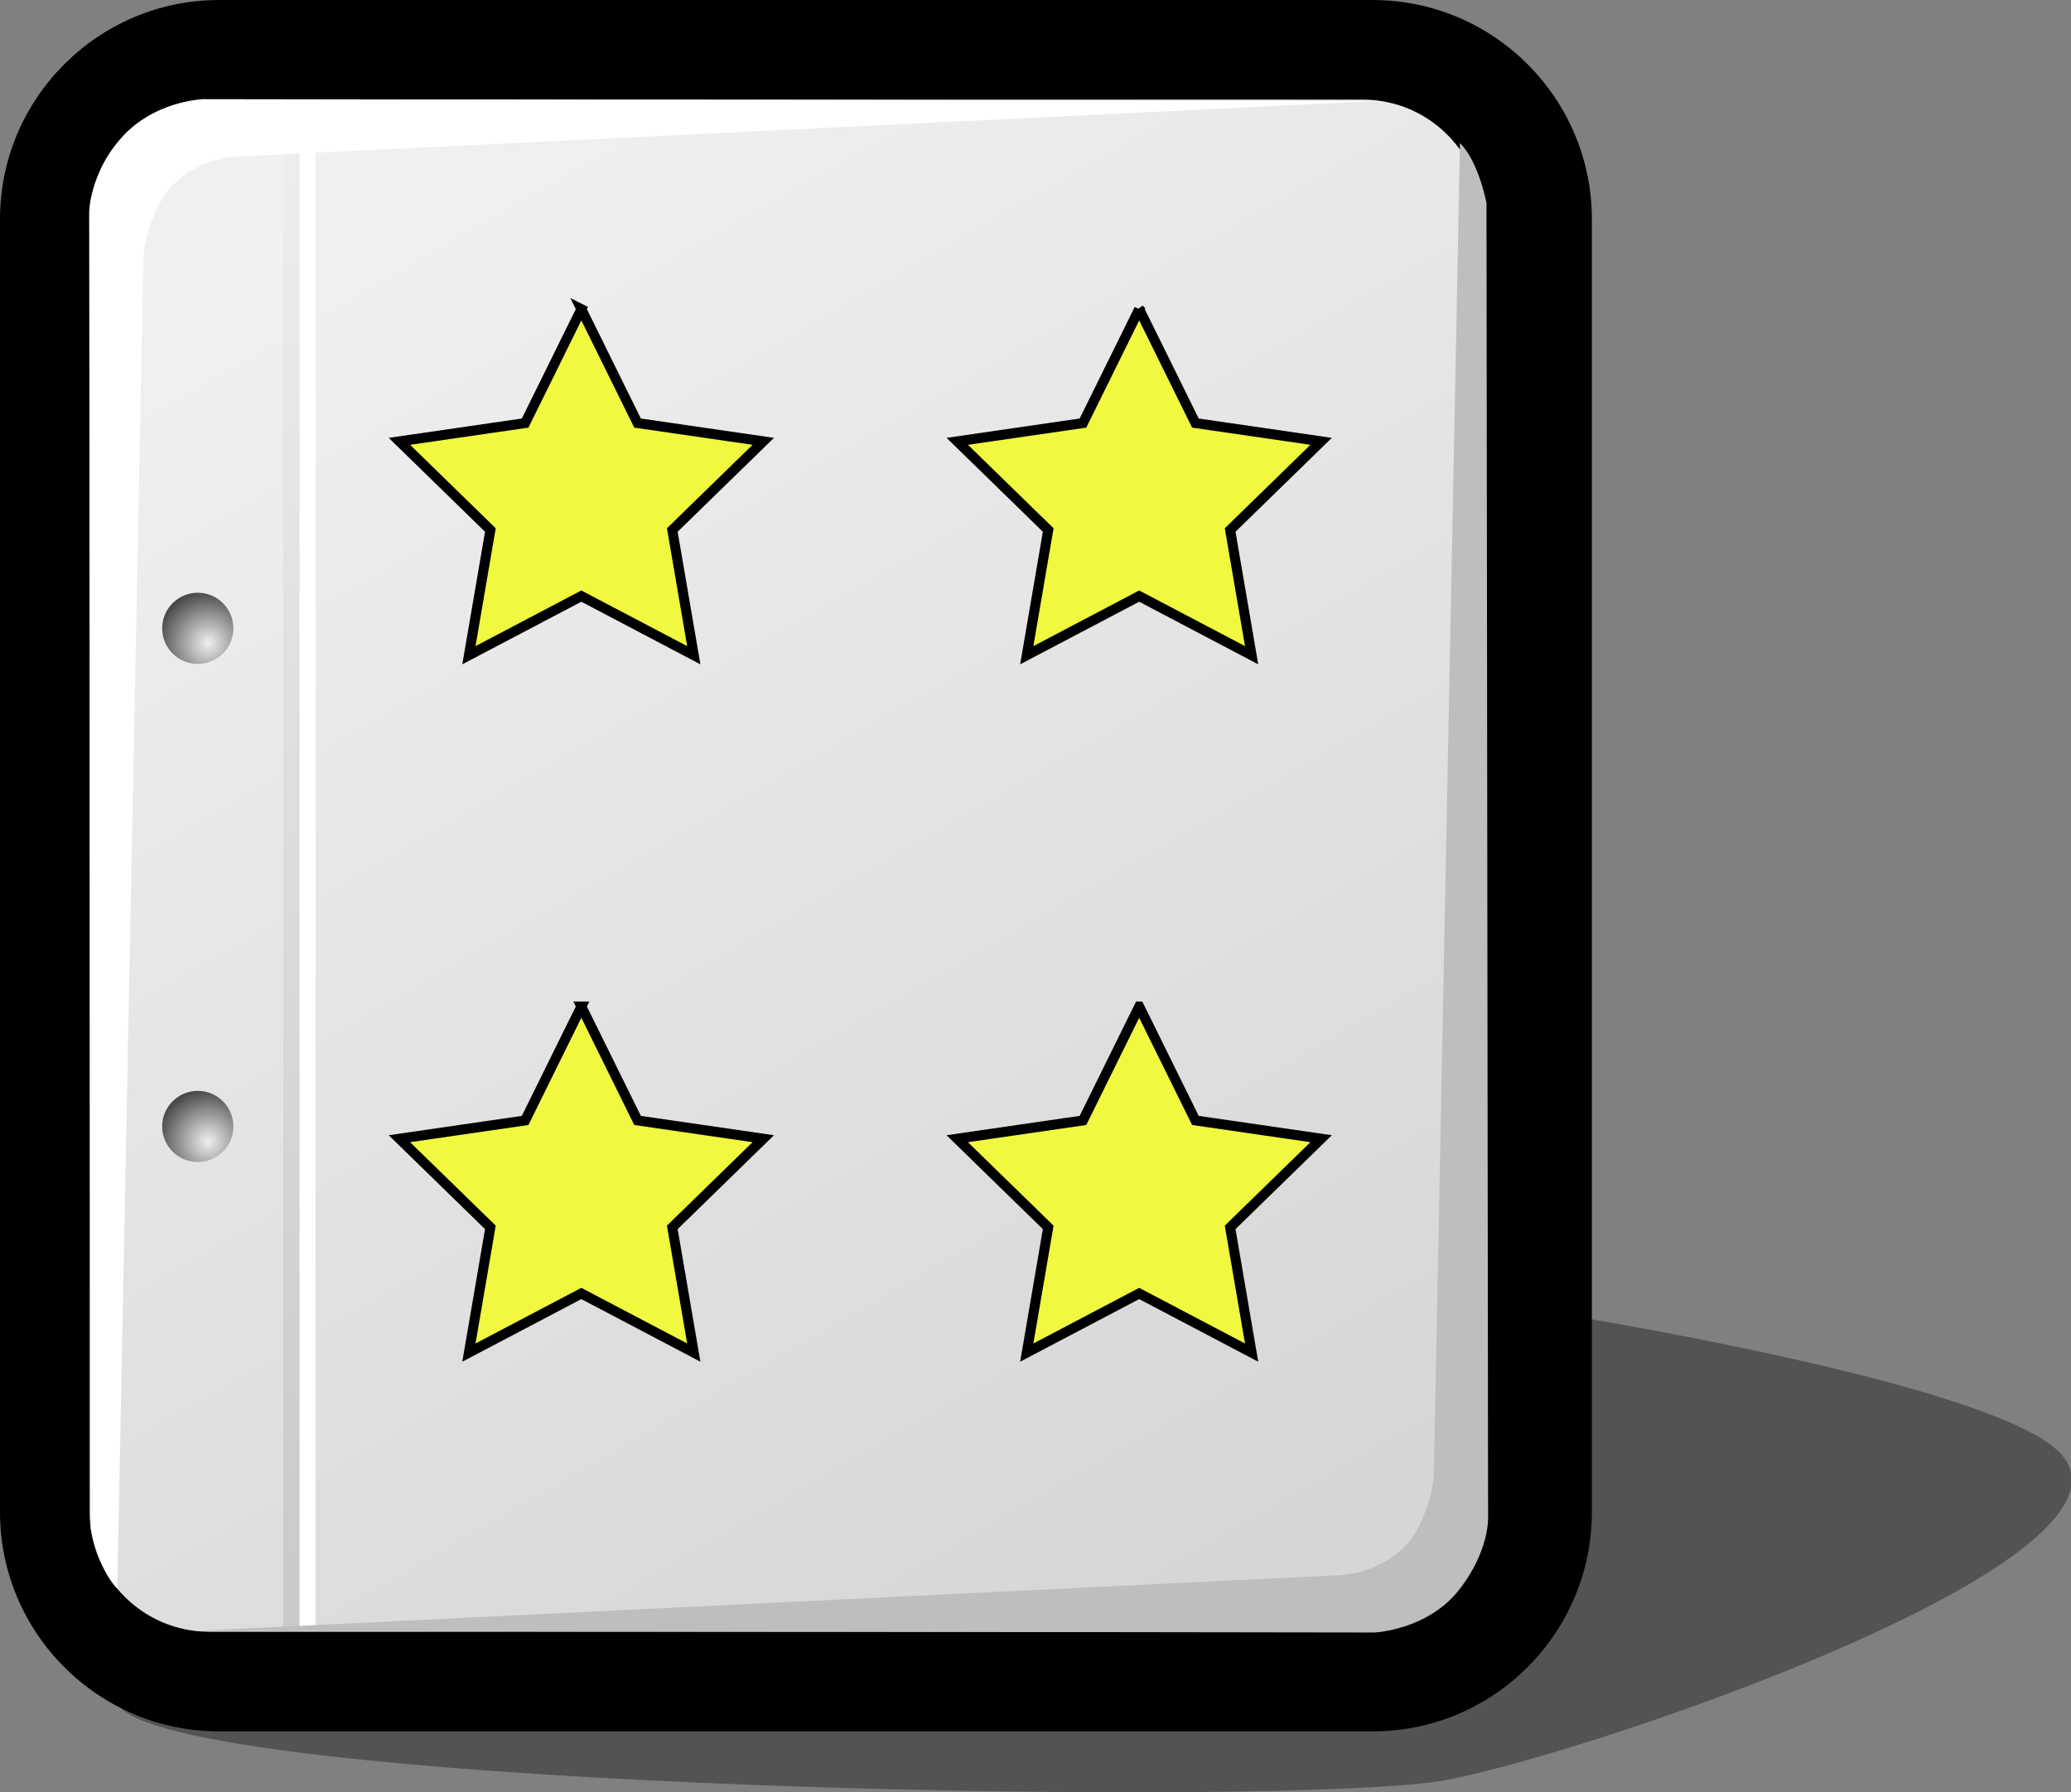 <?xml version="1.0" encoding="iso-8859-1"?>
<!-- Generator: Adobe Illustrator 9.0, SVG Export Plug-In  -->
<!DOCTYPE svg PUBLIC "-//W3C//DTD SVG 20000303 Stylable//EN"   "http://www.w3.org/TR/2000/03/WD-SVG-20000303/DTD/svg-20000303-stylable.dtd">
<svg  width="207.901pt" height="179.888pt" viewBox="0 0 207.901 179.888" xml:space="preserve">
	<rect x="0" y="0" width="207.901" height="179.888" fill="#808080" stroke="none"/>
	<g id="Layer_x0020_1" style="fill-rule:nonzero;clip-rule:nonzero;fill:#FFFFFF;stroke:#000000;stroke-miterlimit:4;">
		<path style="opacity:0.35;fill:#000000;stroke:none;" d="M145.325,178.648c-14.998,2.891-125.286,0.938-133.223-7.219c-7.936-8.152,47.936-44.456,67.649-46.86c19.712-2.404,116.353,10.577,126.931,21.155c10.576,10.578-46.359,30.035-61.357,32.924z"/>
		<path style="fill:#000000;stroke:none;" d="M22,0C9.869,0,0,9.869,0,22v129.791c0,12.131,9.869,22,22,22h115.801c12.131,0,22-9.869,22-22V22c0-12.131-9.869-22-22-22H22z"/>
		<linearGradient id="aigrd1" gradientUnits="userSpaceOnUse" x1="38.95" y1="17.495" x2="120.672" y2="159.458">
			<stop  offset="0" style="stop-color:#F0F0F0"/>
			<stop  offset="1" style="stop-color:#D6D6D6"/>
		</linearGradient>
		<path style="fill:url(#aigrd1);stroke:none;" d="M148.801,151.791c0,6.627-5.373,12-12,12H21c-6.628,0-12-5.373-12-12V22c0-6.627,5.372-12,12-12h115.801c6.627,0,12,5.373,12,12v129.791z"/>
		<g>
			<radialGradient id="aigrd2" cx="20.892" cy="114.567" r="5.258" fx="20.892" fy="114.567" gradientUnits="userSpaceOnUse">
				<stop  offset="0" style="stop-color:#F0F0F0"/>
				<stop  offset="1" style="stop-color:#474747"/>
			</radialGradient>
			<path style="fill:url(#aigrd2);stroke:none;" d="M23.428,113.07c0,1.973-1.6,3.572-3.573,3.572s-3.573-1.6-3.573-3.572c0-1.974,1.6-3.573,3.573-3.573s3.573,1.6,3.573,3.573z"/>
			<radialGradient id="aigrd3" cx="20.892" cy="64.568" r="5.258" fx="20.892" fy="64.568" gradientUnits="userSpaceOnUse">
				<stop  offset="0" style="stop-color:#F0F0F0"/>
				<stop  offset="1" style="stop-color:#474747"/>
			</radialGradient>
			<path style="fill:url(#aigrd3);stroke:none;" d="M23.428,63.07c0,1.974-1.6,3.573-3.573,3.573s-3.573-1.6-3.573-3.573s1.6-3.573,3.573-3.573s3.573,1.6,3.573,3.573z"/>
		</g>
		<path style="stroke:none;" d="M31.679,163.71h-1.613V12.642h1.613V163.71z"/>
		<linearGradient id="aigrd4" gradientUnits="userSpaceOnUse" x1="30.148" y1="16.843" x2="28.363" y2="158.225">
			<stop  offset="0" style="stop-color:#EDEDED"/>
			<stop  offset="1" style="stop-color:#CACACA"/>
		</linearGradient>
		<path style="fill:url(#aigrd4);stroke:none;" d="M30.054,163.71H28.44V12.642h1.613V163.71z"/>
		<path style="stroke:none;" d="M14.393,26.155l-2.617,133.308c-1.902-1.9-2.662-6.035-2.662-6.035L8.951,21.509c0,0-0.158-3.403,2.963-7.335c3.16-3.98,8.422-4.22,8.422-4.22L138.5,10.122l-113.615,5.54c-4.589,0-7.046,2.273-8.048,3.467
			c-0.812,0.967-2.393,4.104-2.445,7.026z"/>
		<path style="fill:#BEBEBE;stroke:none;" d="M143.944,147.664l2.617-133.307c1.902,1.9,2.662,6.035,2.662,6.035l0.162,131.918c0,0,0.158,3.402-2.963,7.334c-3.16,3.98-8.422,4.221-8.422,4.221l-118.166-0.168l113.617-5.541c4.588,0,7.045-2.273,8.047-3.467
			c0.812-0.967,2.393-4.104,2.445-7.025z"/>
	</g>
	<g id="Layer_x0020_2" style="fill-rule:nonzero;clip-rule:nonzero;stroke:#000000;stroke-miterlimit:4;">
		<path style="fill:#F0F83F;" d="M114.36,101.031l5.644,11.435l12.62,1.834l-9.133,8.901l2.156,12.569l-11.287-5.935l-11.287,5.935l2.154-12.569l-9.131-8.901l12.619-1.834l5.645-11.435z"/>
		<path style="fill:#F0F83F;" d="M58.359,101.031l5.644,11.435l12.62,1.834l-9.132,8.901l2.156,12.569l-11.288-5.935l-11.287,5.935l2.155-12.569l-9.131-8.901l12.62-1.834l5.644-11.435z"/>
		<path style="fill:#F0F83F;" d="M114.36,31.031l5.644,11.435l12.62,1.834l-9.133,8.901l2.156,12.569l-11.287-5.935l-11.287,5.935l2.154-12.569L96.096,44.3l12.619-1.834l5.645-11.435z"/>
		<path style="fill:#F0F83F;" d="M58.359,31.031l5.644,11.435l12.62,1.834l-9.132,8.901l2.156,12.569l-11.288-5.935l-11.287,5.935l2.155-12.569L40.096,44.3l12.62-1.834l5.644-11.435z"/>
	</g>
</svg>
